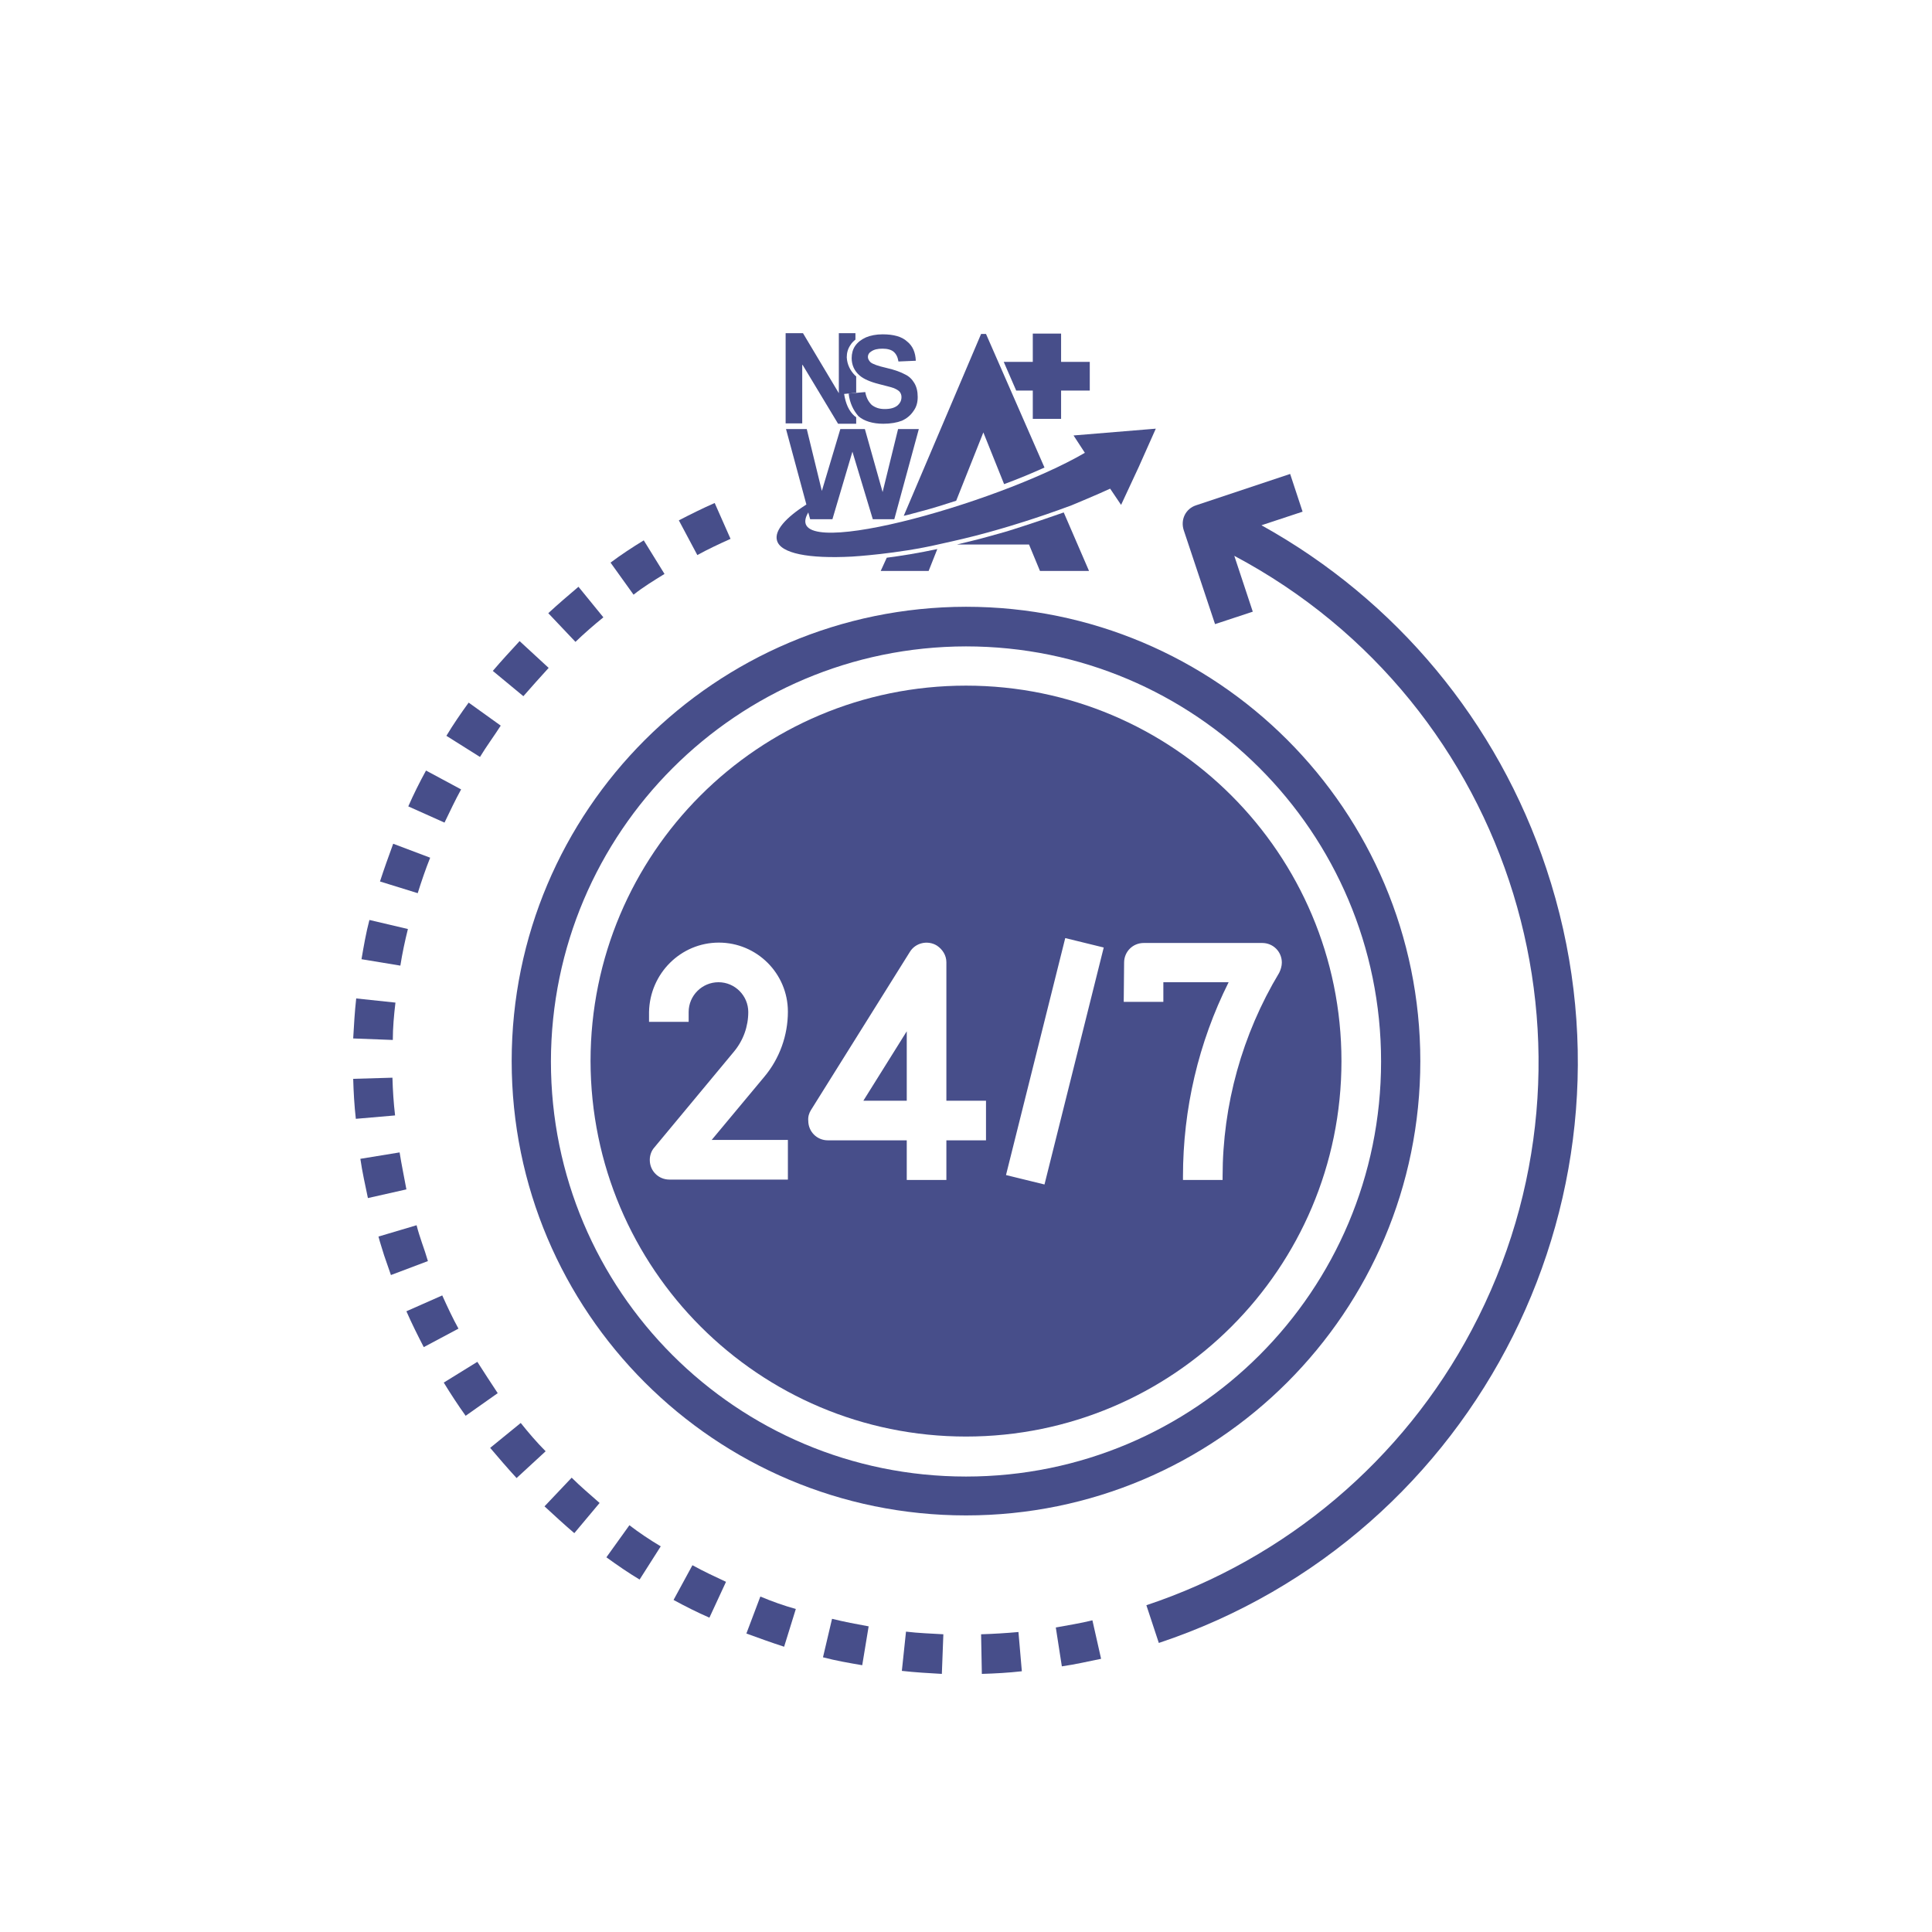 <?xml version="1.0" encoding="utf-8"?>
<!-- Generator: Adobe Illustrator 24.1.0, SVG Export Plug-In . SVG Version: 6.00 Build 0)  -->
<svg version="1.1" id="Layer_1" xmlns="http://www.w3.org/2000/svg" xmlns:xlink="http://www.w3.org/1999/xlink" x="0px" y="0px"
	 viewBox="0 0 512 512" 
	 fill='#474E8A'
	 style="enable-background:new 0 0 512 512;" xml:space="preserve">
<g id="Layer_1_00000093895206524260411350000008055146082461797771_">
	<g>
		<g>
			<path d="M122.2,209.2l-9.3-5c-1.7,3.1-3.3,6.3-4.7,9.5l9.6,4.3C119.2,215.1,120.6,212.1,122.2,209.2z"/>
			<path d="M114,227.3l-9.8-3.7c-1.2,3.3-2.4,6.6-3.5,10l10,3.1C111.7,233.5,112.8,230.3,114,227.3z"/>
			<path d="M108.1,246.2l-10.2-2.4c-0.9,3.4-1.5,6.9-2.1,10.4l10.3,1.7C106.6,252.7,107.3,249.4,108.1,246.2z"/>
			<path d="M132.7,192.3l-8.5-6.1c-2.1,2.9-4.1,5.8-5.9,8.8l8.9,5.6C128.9,197.8,130.9,195.1,132.7,192.3z"/>
			<path d="M104.8,265.7l-10.4-1.1c-0.4,3.5-0.6,7.1-0.8,10.6l10.5,0.4C104.1,272.4,104.4,269,104.8,265.7z"/>
			<path d="M176.1,152.1l-5.5-8.9c-3.1,1.9-6,3.8-8.8,5.9l6.1,8.5C170.4,155.6,173.2,153.9,176.1,152.1z"/>
			<path d="M193.6,142.8l-4.2-9.5c-3.2,1.4-6.4,3-9.5,4.6l4.9,9.2C187.5,145.6,190.5,144.2,193.6,142.8z"/>
			<path d="M159.9,163.6l-6.6-8.1c-2.7,2.3-5.4,4.6-8,7l7.2,7.6C154.8,167.9,157.3,165.7,159.9,163.6z"/>
			<path d="M104,285.6l-10.4,0.3c0.1,3.5,0.3,7.1,0.7,10.6l10.4-0.9C104.3,292.2,104.1,289,104,285.6L104,285.6z"/>
			<path d="M145.4,177l-7.7-7.1c-2.4,2.6-4.8,5.2-7.1,7.9l8.1,6.7C140.9,182,143.1,179.5,145.4,177z"/>
			<path d="M178.5,424c3.1,1.7,6.3,3.3,9.5,4.7l4.4-9.5c-3-1.4-6-2.8-8.9-4.4L178.5,424z"/>
			<path d="M218.1,439.2c3.4,0.9,6.9,1.5,10.4,2.1l1.7-10.3c-3.3-0.6-6.5-1.2-9.7-2L218.1,439.2z"/>
			<path d="M166.8,404.2l-6.1,8.5c2.9,2.1,5.8,4.1,8.8,5.9l5.6-8.8C172.1,408,169.4,406.2,166.8,404.2z"/>
			<path d="M197.8,432.9c3.3,1.2,6.6,2.4,10,3.5l3.1-10c-3.2-0.9-6.3-2-9.4-3.3L197.8,432.9z"/>
			<path d="M239,442.8c3.5,0.4,7.1,0.6,10.6,0.8l0.4-10.5c-3.3-0.2-6.6-0.3-9.9-0.7L239,442.8z"/>
			<path d="M105.9,305.4l-10.4,1.7c0.5,3.5,1.3,7,2,10.4l10.2-2.3C107.1,311.9,106.4,308.6,105.9,305.4L105.9,305.4z"/>
			<path d="M260.2,443.6c3.5-0.1,7.1-0.3,10.6-0.7l-0.9-10.4c-3.3,0.3-6.6,0.5-9.9,0.6L260.2,443.6z"/>
			<path d="M281.4,441.6c3.5-0.5,7-1.3,10.4-2l-2.3-10.2c-3.2,0.8-6.5,1.3-9.7,1.9L281.4,441.6z"/>
			<path d="M151.5,391.6l-7.2,7.6c2.6,2.4,5.2,4.8,7.9,7.1l6.7-8C156.3,396,153.8,393.9,151.5,391.6z"/>
			<path d="M117.2,343.3l-9.5,4.2c1.4,3.2,3,6.4,4.6,9.5l9.2-4.9C120,349.4,118.6,346.4,117.2,343.3z"/>
			<path d="M138,377.1l-8.1,6.6c2.3,2.7,4.6,5.4,7,8l7.7-7.1C142.2,382.2,140,379.6,138,377.1z"/>
			<path d="M111.8,329.3c-0.5-1.5-1-3-1.4-4.6l-10.1,3c0.4,1.6,1,3.3,1.5,5c0.6,1.7,1.2,3.5,1.8,5.2l9.8-3.7
				C112.9,332.5,112.4,331,111.8,329.3L111.8,329.3z"/>
			<path d="M126.5,360.9l-8.9,5.5c1.9,3.1,3.8,6,5.8,8.8l8.5-6C130.1,366.5,128.3,363.7,126.5,360.9z"/>
			<path d="M334.3,139.2l10.9-3.6l-3.3-10l-24.9,8.3c-2.8,0.9-4.2,3.8-3.3,6.6l8.3,24.9l10-3.3l-4.9-14.8
				c74,39.3,102.2,131.2,62.9,205.2c-18.2,34.4-49.2,60.6-86.2,72.9l3.3,10c85-28.3,131-120.2,102.7-205.2
				C396.9,191.3,370,159,334.3,139.2z"/>
		</g>
		<path d="M256,380.7c54.9,0,99.5-44.5,99.5-99.5c0-54.9-44.5-99.5-99.5-99.5s-99.5,44.5-99.5,99.5
			C156.6,336.2,201.1,380.7,256,380.7z M297.9,255.1c0-2.9,2.3-5.2,5.2-5.2h31.4c2.9,0,5.2,2.3,5.2,5.2c0,0.9-0.3,1.9-0.7,2.7
			c-9.8,16.3-15,35-15,54v0.9h-10.5v-0.9c0-17.9,4.1-35.5,12.1-51.5h-17.3v5.2h-10.5L297.9,255.1L297.9,255.1z M282.3,248.6
			l10.2,2.5l-15.7,62.8l-10.2-2.5L282.3,248.6z M214.9,294.2l26.2-41.9c1.5-2.5,4.8-3.2,7.2-1.7c1.5,1,2.5,2.6,2.5,4.4v36.7h10.5
			v10.5h-10.5v10.5h-10.5v-10.5h-20.9c-2.9,0-5.2-2.3-5.2-5.2C214.1,296,214.4,295,214.9,294.2L214.9,294.2z M190.5,249.8
			c10.1,0,18.3,8.2,18.3,18.3c0,6.3-2.2,12.4-6.2,17.2l-14,16.8h20.2v10.5h-31.4c-2.9,0-5.2-2.3-5.2-5.2c0-1.2,0.4-2.4,1.2-3.3
			l21.1-25.4c2.5-3,3.8-6.7,3.8-10.5c0-4.3-3.5-7.9-7.9-7.9c-4.3,0-7.9,3.5-7.9,7.9v2.6H172v-2.6C172.2,258,180.4,249.8,190.5,249.8
			z"/>
		<path d="M135.6,281.2c0,66.5,53.9,120.4,120.4,120.4s120.4-53.9,120.4-120.4S322.5,160.8,256,160.8
			C189.5,160.9,135.6,214.8,135.6,281.2z M256,171.3c60.7,0,110,49.2,110,110s-49.2,110-110,110s-110-49.2-110-110
			C146.1,220.5,195.3,171.4,256,171.3z"/>
		<path d="M240.3,273.3l-11.5,18.4h11.5V273.3z"/>
	</g>
	<path d="M225.7,94.9c0,1.8,0.7,3.4,2.1,4.6c1,0.9,2.8,1.7,5.2,2.3c1.9,0.5,3.2,0.8,3.7,1c0.8,0.3,1.3,0.6,1.7,1
		c0.3,0.4,0.5,0.8,0.5,1.4c0,0.9-0.3,1.6-1.1,2.3c-0.8,0.6-1.8,0.9-3.4,0.9c-1.4,0-2.5-0.4-3.4-1.1c-0.8-0.8-1.4-1.8-1.7-3.4
		l-4.4,0.4c0.3,2.6,1.3,4.5,2.6,6c1.5,1.3,3.8,2,6.6,2c1.9,0,3.6-0.3,4.9-0.8c1.3-0.6,2.3-1.4,3.1-2.6c0.8-1.1,1.1-2.3,1.1-3.7
		c0-1.5-0.3-2.7-0.9-3.7c-0.6-1-1.4-1.8-2.5-2.3c-1.1-0.6-2.7-1.2-4.9-1.7s-3.6-1-4.2-1.5c-0.4-0.4-0.7-0.9-0.7-1.4
		c0-0.6,0.3-1.1,0.8-1.4c0.8-0.6,1.8-0.8,3.1-0.8s2.3,0.3,2.9,0.8c0.7,0.6,1.1,1.4,1.3,2.6l4.6-0.2c-0.1-2.2-0.8-3.9-2.3-5.1
		c-1.4-1.3-3.6-1.9-6.5-1.9c-1.7,0-3.2,0.3-4.4,0.8c-1.3,0.6-2.2,1.3-2.9,2.3C226,92.6,225.7,93.7,225.7,94.9z"/>
	<path d="M244.1,135.5c3.1-0.8,6.2-1.8,9.3-2.8l7.2-18.1l5.5,13.7c3.8-1.4,7.4-2.9,10.7-4.4l-15.5-35.4H260l-20.5,48.2
		C240.9,136.4,242.5,135.9,244.1,135.5z"/>
	<path d="M212.7,96.7l9.4,15.6h4.8v-1.7c-0.2-0.2-0.3-0.3-0.4-0.3c-1.5-1.3-2.4-3.3-2.8-5.9l3.2-0.3v-4.4c-0.1,0-0.2-0.1-0.3-0.2
		c-1.3-1.3-2.1-2.9-2.2-4.8c0-1.2,0.3-2.3,1-3.3c0.3-0.5,0.8-1,1.3-1.4v-1.7h-4.4v15.9l-9.5-15.9h-4.6v23.9h4.4V96.7H212.7z"/>
	<polygon points="273.7,88.4 273.7,95.9 266,95.9 269.3,103.5 273.7,103.5 273.7,111 281.2,111 281.2,103.5 288.8,103.5 288.8,95.9 
		281.2,95.9 281.2,88.4 	"/>
	<path d="M287.5,120c-23.7,13.8-81.5,29.7-73.3,15.8l0.5,1.8h5.9l5.3-17.9l5.4,17.9h5.7l6.5-23.9H238l-4.1,16.7l-4.7-16.7h-6.5
		l-4.9,16.4l-4-16.4h-5.5l5.4,20c-5.5,3.5-8.5,6.9-7.8,9.5c0.9,3.5,8.5,4.9,19.9,4.3c0,0,12.1-0.7,23.2-3.3
		c4.1-0.9,8.5-1.9,12.8-3.1c1.4-0.4,2.9-0.8,4.2-1.2c0,0,8.4-2.4,18-6c0,0,7-2.9,10.2-4.4l2.9,4.3l4.7-10.1l4.5-10.1l-10.9,0.9
		l-10.9,0.9L287.5,120z"/>
	<path d="M233.4,151.3h12.7l2.3-5.8c-4.6,1-9.5,1.8-13.4,2.3L233.4,151.3z"/>
	<path d="M266.2,141c-1.5,0.4-2.9,0.8-4.3,1.2c-2.8,0.8-5.5,1.4-8.3,2.1h19.1l2.9,7l0,0h13l-6.7-15.5
		C273.4,138.8,266.3,141,266.2,141z"/>
</g>
<g id="Layer_3">
</g>
</svg>
